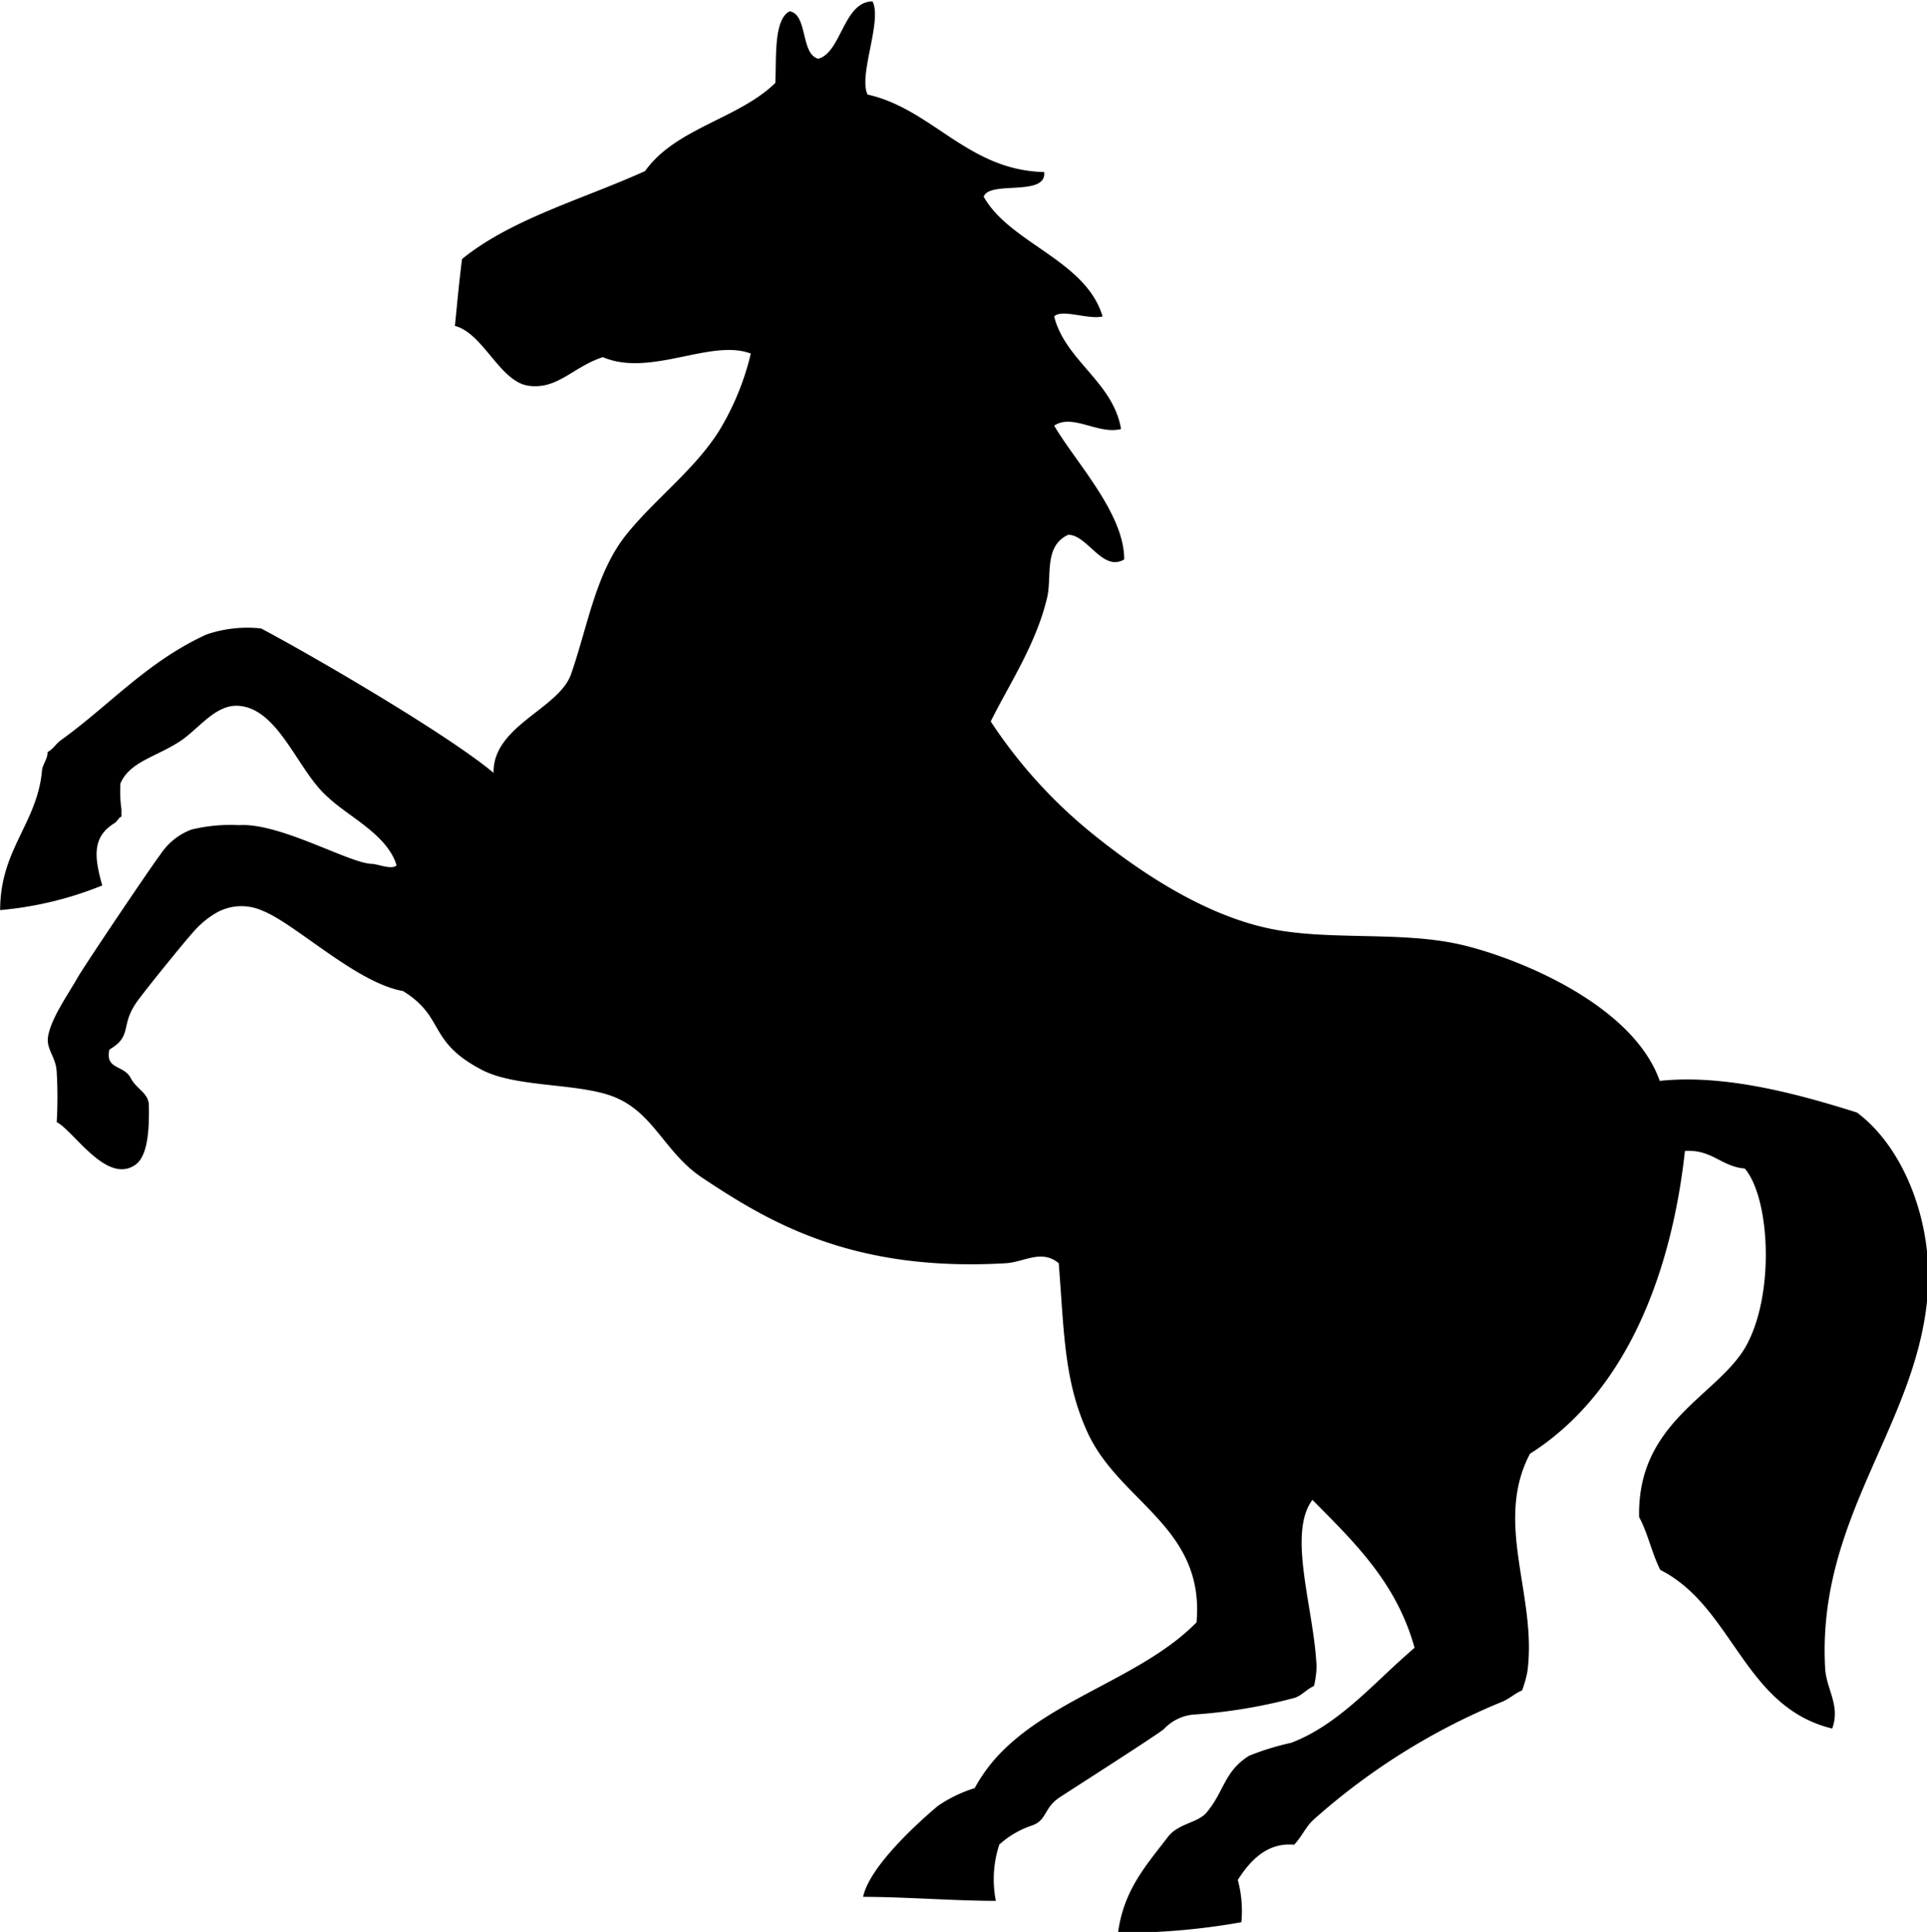 <svg id="Calque_1" data-name="Calque 1" xmlns="http://www.w3.org/2000/svg" viewBox="0 0 134.54 134.86"><defs><style>.cls-1{fill-rule:evenodd;}</style></defs><path class="cls-1" d="M378,167.65c-2,1.34-4.26-2.38-5.46-3a30.73,30.73,0,0,0,0-3.48c-.05-1.1-.76-1.59-.6-2.52.22-1.28,1.41-2.94,2.06-4.09.41-.74,5.17-7.81,5.77-8.58a4.47,4.47,0,0,1,2.17-1.75,11.53,11.53,0,0,1,3.33-.31c2.83-.19,7.7,2.66,9.25,2.7.41,0,1.39.44,1.75.11-.64-2.14-3.34-3.39-4.77-4.74-2.1-1.79-3.39-6.08-6.15-6.39-1.68-.2-2.85,1.57-4.18,2.45-1.66,1.1-3.51,1.42-4.18,2.95a8.82,8.82,0,0,0,.07,1.82c0,.23,0,.3,0,.5-.22.09-.29.34-.47.45-1.55.94-1.46,2.3-.87,4.36a24.72,24.72,0,0,1-7.13,1.72c0-4.23,2.55-6,2.92-9.69,0-.43.41-.86.39-1.34.46-.26.55-.57,1-.88,3.37-2.44,6-5.46,10.1-7.33a8.82,8.82,0,0,1,3.81-.42c3.78,2,13.12,7.46,16.23,10.08-.06-3.29,4.56-4.46,5.41-6.89,1.2-3.44,1.72-7.12,3.93-9.83,2-2.45,4.69-4.45,6.39-7.13A18.61,18.61,0,0,0,421,111c-2.78-1.06-7,1.67-10.33.25-2.09.68-3.13,2.26-5.16,2s-3.17-3.66-5.17-4.18c.16-1.57.3-3.14.5-4.67,3.48-2.82,8.44-4.17,12.78-6.14,2.13-3,6.52-3.64,9.09-6.15.09-1.63-.14-4.43,1-5,1.27.2.76,3,2,3.31,1.61-.43,1.77-4,3.79-4,.69,1.36-1,5.14-.35,6.5,4.51,1,7,5.29,12.33,5.41.2,1.75-3.82.57-4.22,1.72,1.82,3.26,7.14,4.43,8.3,8.36-1,.24-2.85-.55-3.38,0,.77,3.08,4.12,4.57,4.67,7.86-1.62.4-3.37-1.1-4.67-.24,1.48,2.54,4.9,6.12,4.89,9.34-1.51.9-2.56-1.72-3.91-1.72-1.74.81-1.11,2.91-1.48,4.42-.77,3.24-2.68,6.08-3.93,8.61a34.28,34.28,0,0,0,7.13,7.86c3.15,2.54,7.75,5.7,12.54,6.64,3.95.78,8.75.17,12.78,1,3.62.74,12.28,4,14.26,9.59,4.47-.47,9.47.85,13.77,2.21,3.41,2.54,5.41,8,4.91,13-.87,9-7.72,15.38-7.13,25.82.09,1.45,1.08,2.59.49,4.18-6.2-1.5-6.91-8.5-12-11.07-.58-1.13-.87-2.57-1.48-3.69-.14-6.58,5.33-8.4,7.38-11.79,2.12-3.61,1.78-10.44,0-12.54-1.66-.14-2.27-1.34-4.18-1.23-.95,8.62-4.13,16.9-10.82,21.14-2.55,4.84.52,9.95-.18,15.2a7.87,7.87,0,0,1-.37,1.32c-.47.19-.88.57-1.34.77a45.88,45.88,0,0,0-13.24,8.27c-.54.5-.83,1.22-1.34,1.73-1.81-.16-3,1-3.93,2.46a8.19,8.19,0,0,1,.25,2.95,47.49,47.49,0,0,1-8.61.74c.39-3,2-4.75,3.44-6.64.73-1,2.05-1,2.71-1.72,1.27-1.48,1.23-2.89,3-4a18.43,18.43,0,0,1,2.92-.9c3.17-1.18,5.64-4,8-6.08l.63-.56c-1.26-4.56-4.24-7.4-7.13-10.32-1.77,2.37.12,7.63.29,11.64a6.38,6.38,0,0,1-.18,1.35c-.52.23-.88.69-1.36.83a36.74,36.74,0,0,1-7.11,1.17,3.23,3.23,0,0,0-2,1c-.44.39-6.77,4.43-7.25,4.75-1.17.75-.89,1.63-2,2a6.41,6.41,0,0,0-2.25,1.32,7.73,7.73,0,0,0-.24,3.93c-2.87,0-6.41-.28-9.27-.28.44-2.06,3.62-5,5.21-6.34a9.47,9.47,0,0,1,2.58-1.25,11.31,11.31,0,0,1,1.39-2c3.22-3.68,8.6-5.21,12.52-8.19a14.87,14.87,0,0,0,1.58-1.38c.59-6.67-5.39-8.38-7.62-13.28-1.63-3.57-1.62-6.93-2-11.79-1.21-1-2.4-.08-3.69,0-10.75.63-16.58-2.89-21.25-6-2.7-1.82-3.4-4.77-6.52-5.76-2.56-.81-6.54-.55-8.82-1.74-3.83-2-2.52-3.65-5.5-5.5-3.27-.57-7.52-4.71-9.82-5.61a3.56,3.56,0,0,0-3.13.1,6.36,6.36,0,0,0-1.74,1.44c-.58.64-3.27,3.95-3.89,4.82-1.19,1.66-.28,2.38-1.92,3.33-.32,1.42,1,1.05,1.49,2,.37.72,1.17,1,1.26,1.79C379,164.73,379,167,378,167.65Z" transform="translate(-368.58 -86.32)"/></svg>